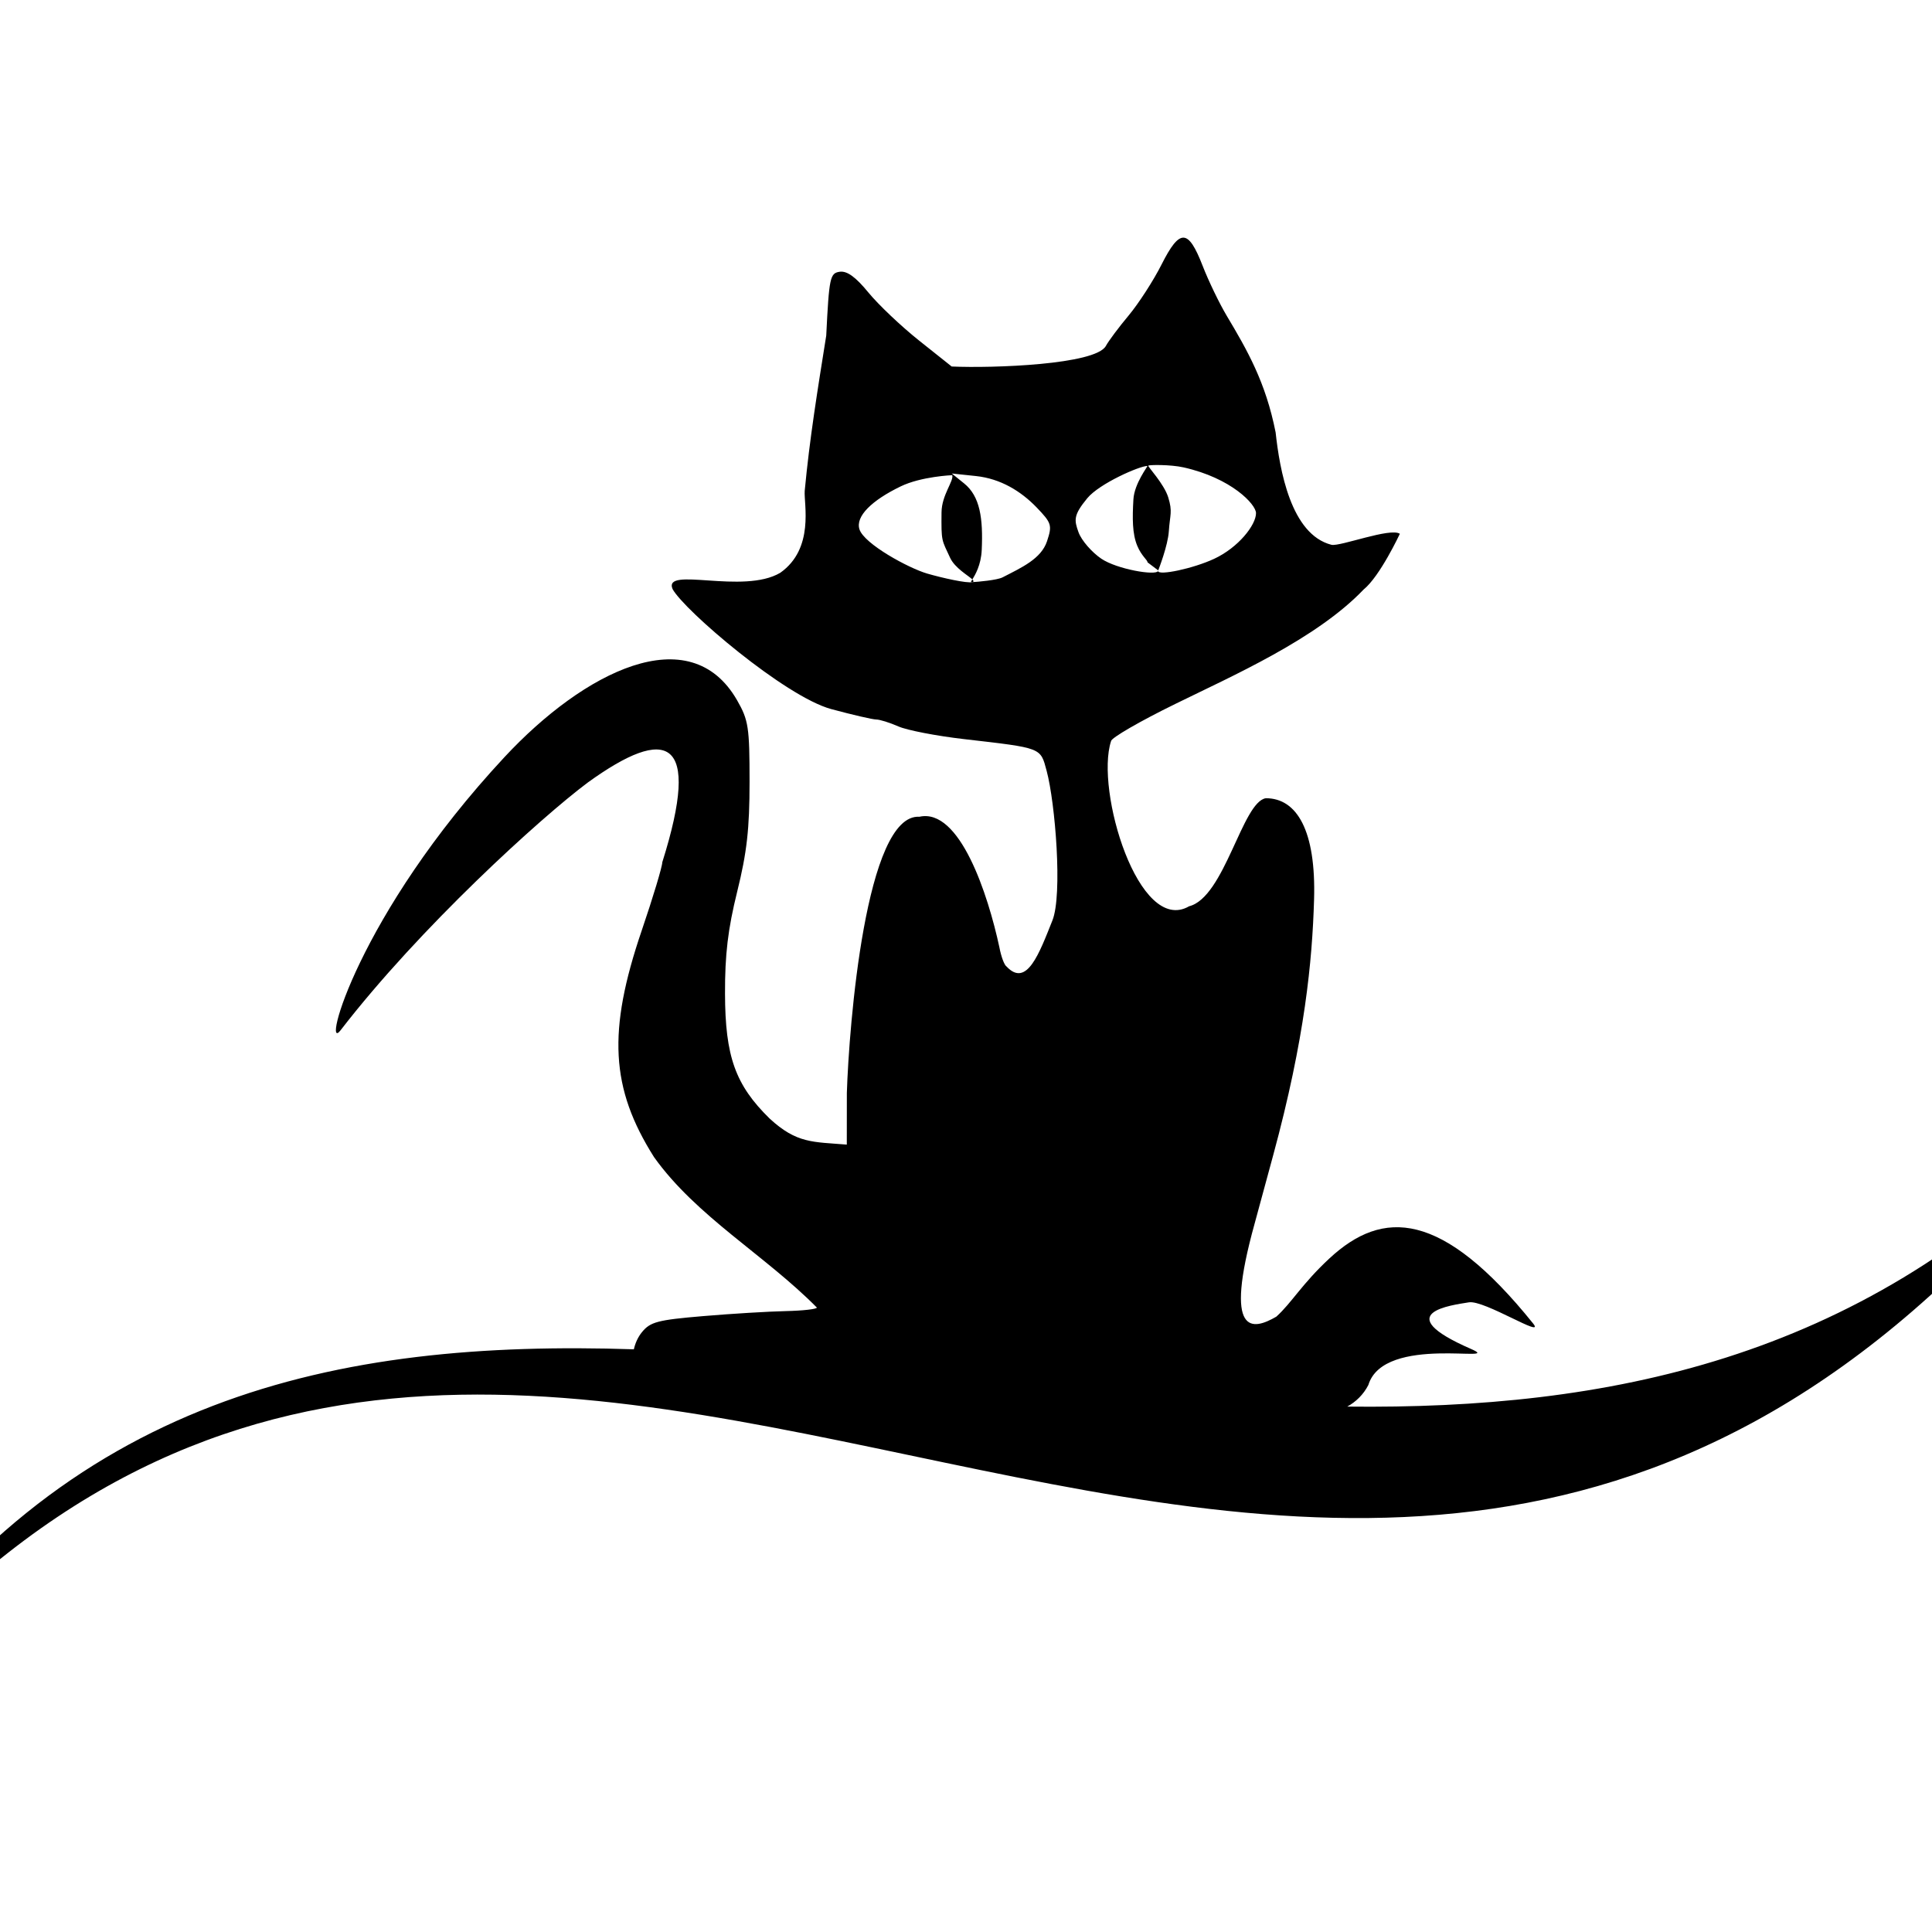<?xml version="1.0" encoding="utf-8"?>
<!-- Generator: Adobe Illustrator 25.4.1, SVG Export Plug-In . SVG Version: 6.00 Build 0)  -->
<svg version="1.1" xmlns="http://www.w3.org/2000/svg" xmlns:xlink="http://www.w3.org/1999/xlink" x="0px" y="0px"
	 viewBox="0 0 776.22 776.22" style="enable-background:new 0 0 776.22 776.22;" xml:space="preserve">
<style type="text/css">
	.st0{fill:#E96A35;}
	.st1{fill:#0E0701;}
	.st2{fill:#FFFCF9;}
	.st3{fill:#657E36;}
	.st4{fill:#809C3D;}
	.st5{fill:#F7981D;}
	.st6{fill:#FBB13B;}
	.st7{fill:#F37C2A;}
	.st8{fill:#FFEDA9;}
	.st9{fill:#F47F2A;}
	.st10{fill:#FFEFB5;}
	.st11{fill:#F48029;}
	.st12{fill:#020202;}
	.st13{fill:none;stroke:#000000;stroke-width:0;stroke-linecap:round;stroke-linejoin:round;}
	.st14{fill:#FFFFFF;}
	.st15{fill:#FFFFFE;}
	.st16{fill:#FF9E00;}
	.st17{fill:#FF6301;}
	.st18{fill:#FF7C00;}
	.st19{fill:#81AC01;}
	.st20{fill:none;}
	.st21{fill:#F68B28;}
	.st22{fill:#EF7F25;}
	.st23{fill:#E57123;}
	.st24{fill:#769343;}
	.st25{fill:#D8691E;}
	.st26{fill:#96A767;}
	.st27{fill:#A9B985;}
	.st28{fill:#452924;}
	.st29{fill:#462A24;}
	.st30{fill:#784421;}
	.st31{fill:#A05A2C;}
	.st32{fill:#FF6600;}
	.st33{fill:#D45500;}
	.st34{opacity:0.619;fill-opacity:0.581;enable-background:new    ;}
	.st35{fill:#FF7F00;}
	.st36{fill:#FC891E;}
	.st37{fill:url(#SVGID_1_);}
	.st38{fill:url(#SVGID_00000044176027330016419580000007614569200342090655_);}
	.st39{fill:url(#SVGID_00000048496073103825391100000011059357839448806275_);}
	.st40{fill:url(#SVGID_00000051348292148726841930000003463348783096054951_);}
	.st41{fill:url(#SVGID_00000164495537813687478460000002875575974909395874_);}
	.st42{fill:url(#SVGID_00000176017666553905739460000016015856807295179914_);}
	.st43{fill:url(#SVGID_00000117659226682987398580000000515244259592613011_);}
	.st44{fill:url(#SVGID_00000142891626770006452500000003330265285612637328_);}
	.st45{fill:url(#SVGID_00000039110393482330314730000008068851817006888608_);}
	.st46{fill:#007F00;}
	.st47{fill:#67C409;}
	.st48{fill:#E94E1B;}
	.st49{fill:#1D1D1B;}
	.st50{fill:#FFDD12;}
	.st51{fill:#B3B3B3;}
	.st52{fill:#CCCCCC;}
	.st53{fill:#E6E6E6;}
	.st54{fill:#999999;}
	.st55{fill:#4D4D4D;}
	.st56{fill:#333333;}
	.st57{fill:#D6D6D6;}
	.st58{fill:#808080;}
	.st59{fill:#666666;}
	.st60{fill:#0F102F;}
	.st61{fill:#C2BC5E;}
	.st62{fill:#FBF290;}
	.st63{fill:#043450;}
	.st64{fill:#6D6E70;}
	.st65{opacity:0.33;fill:#262261;}
	.st66{fill:#E6E7E8;}
	.st67{fill:#A6A8AB;}
	.st68{fill:#BBBDBF;}
	.st69{opacity:0.33;fill:#007373;}
	.st70{fill:#D0D2D3;}
	.st71{fill:#929497;}
	.st72{fill:#E4E4E5;}
	.st73{fill:#F1F1F2;}
	.st74{fill:url(#SVGID_00000143619265869422316530000005154240565086806944_);}
	.st75{fill:url(#SVGID_00000108290670787331337500000013278479415511484332_);}
	.st76{fill:url(#SVGID_00000145751645133129953200000016344834566635384499_);}
	.st77{fill:url(#SVGID_00000050633287090146786920000001153528311554719920_);}
	.st78{fill:url(#SVGID_00000021119249135175139560000010926001545712640131_);}
	.st79{fill:url(#SVGID_00000172436473506707414280000016260431510265550265_);}
	.st80{fill:url(#SVGID_00000053545524507291174580000007751383951774397342_);}
	.st81{fill:url(#SVGID_00000047018586848622456760000017178949703163224461_);}
	.st82{fill:url(#SVGID_00000012459374767354999380000004731289093249212084_);}
	.st83{fill:url(#SVGID_00000139274202861429138860000014227589608570149558_);}
	.st84{fill:url(#SVGID_00000007418622594376643780000012947871088331449737_);}
	.st85{fill:url(#SVGID_00000093881246347405567880000014226315998697086865_);}
	.st86{fill:url(#SVGID_00000096758988764709469060000006365402179370383778_);}
	.st87{fill:url(#SVGID_00000000938741211133772460000011576085056907870398_);}
	.st88{fill:#7C08A4;}
	.st89{fill:#A04CBC;}
	.st90{fill:#8418A8;}
	.st91{fill:url(#SVGID_00000100377057759278969660000016477879046722134685_);}
	.st92{fill:url(#SVGID_00000090294584451708754640000009379402490082882953_);}
	.st93{fill:url(#SVGID_00000082342781212213513200000014697659710409064365_);}
	.st94{fill:url(#SVGID_00000125570700193560270290000001775642348270421388_);}
	.st95{fill:#130206;}
	.st96{fill:#888888;}
	.st97{fill:url(#SVGID_00000107565379709270655690000009018900885868541836_);}
	.st98{fill:url(#SVGID_00000068667216768230880800000003475678790515910789_);}
	.st99{fill:url(#SVGID_00000183239026316903212890000016950468493976171917_);}
	.st100{fill:url(#SVGID_00000152230148077171187230000005591204538816164236_);}
	.st101{fill:url(#SVGID_00000011016743742906165110000009883440806633434806_);}
	.st102{fill:url(#SVGID_00000175303041282122913960000003183987245623969949_);}
	.st103{fill:url(#SVGID_00000008146887218593559510000001604669266828475557_);}
	.st104{fill:url(#SVGID_00000088832362535469410610000014075221303616873127_);}
	.st105{fill:url(#SVGID_00000021827997727833721180000009292001006594799277_);}
	.st106{fill:url(#SVGID_00000026154435340952345740000008009835872662191807_);}
	.st107{fill:#0E0E0E;}
	.st108{fill:#B1B1B0;}
	.st109{fill:#9C9B9B;}
	.st110{fill:#EA8D29;}
	.st111{fill:#E4DCA0;}
	.st112{fill:#026634;}
	.st113{fill:#108C4A;}
	.st114{fill:#088D39;}
	.st115{fill:#EC692A;}
	.st116{fill:#EA812C;}
	.st117{fill:#E9552D;}
	.st118{fill:#B2491D;}
	.st119{fill:#F08740;}
	.st120{fill:#E8662E;}
	.st121{fill:#E89C2D;}
	.st122{fill:#E85B0D;}
	.st123{fill:#EC6D31;}
	.st124{fill:#E54712;}
	.st125{fill:#F8F6DF;}
	.st126{fill:#F1EEBA;}
	.st127{fill:#916036;}
	.st128{fill:#C79B66;}
	.st129{fill:#D5AC80;}
	.st130{fill:#EC6A0D;}
	.st131{fill:#F7AA43;}
	.st132{fill:#837036;}
	.st133{fill:#BC9F22;}
	.st134{fill:#A78138;}
	.st135{fill:#E88E0B;}
	.st136{fill:#EF9F35;}
	.st137{fill:#CD5A16;}
	.st138{fill:#E47F0D;}
	.st139{fill:#068043;}
	.st140{fill:#F8B96B;}
	.st141{fill:#F29100;}
	.st142{fill:#18F30F;}
	.st143{fill:#F9F9F9;}
	.st144{fill:#1C1C1C;}
	.st145{opacity:0.8;fill:#6A5B56;enable-background:new    ;}
	.st146{opacity:0.43;fill:#361612;enable-background:new    ;}
	.st147{fill:#0D1404;}
	.st148{opacity:0.37;fill:#3C211E;enable-background:new    ;}
	.st149{opacity:0.83;fill:#382A21;enable-background:new    ;}
	.st150{opacity:0.84;fill:#5D2219;enable-background:new    ;}
	.st151{opacity:0.71;fill:#5D0902;enable-background:new    ;}
	.st152{fill:#291204;}
	.st153{opacity:0.66;fill:#380C04;enable-background:new    ;}
	.st154{fill:#331304;}
	.st155{opacity:0.84;fill:#590D02;enable-background:new    ;}
	.st156{opacity:0.47;fill:#180602;enable-background:new    ;}
	.st157{opacity:0.08;fill:#0F0100;enable-background:new    ;}
	.st158{fill:#0A0603;}
	.st159{opacity:0.44;fill:#270702;enable-background:new    ;}
	.st160{fill:#321205;}
	.st161{fill:#371403;}
	.st162{fill:#311304;}
	.st163{opacity:0.49;fill:#180602;enable-background:new    ;}
	.st164{fill:none;stroke:#0A0603;stroke-width:0;stroke-linecap:round;stroke-linejoin:round;}
	
		.st165{opacity:0.49;fill:none;stroke:#180602;stroke-width:0;stroke-linecap:round;stroke-linejoin:round;enable-background:new    ;}
	.st166{fill:#281305;}
	.st167{fill:#060602;}
	.st168{fill:#1C0701;}
	.st169{fill:#090403;}
	.st170{fill:#0B0401;}
	.st171{fill:#120803;}
	.st172{fill:#201204;}
	.st173{fill:#F9C50F;}
	.st174{fill:#FEE038;}
	.st175{fill:#F6C20C;}
	.st176{fill:#FEEB3D;}
	.st177{fill:#FDEE3A;}
	.st178{fill:#FEF448;}
	.st179{fill:#391504;}
	.st180{opacity:0.67;fill:#795F11;enable-background:new    ;}
	.st181{fill:#FCBD06;}
	.st182{fill:#FDCA07;}
	.st183{fill:#FDCA06;}
	.st184{fill:#D7A56A;}
	.st185{fill:#0A0302;}
	.st186{fill:#390800;}
	.st187{fill:#1B1504;}
	.st188{opacity:0.47;fill:#1E0702;enable-background:new    ;}
	.st189{fill:#E5BB75;}
	.st190{fill:#440E0C;}
	.st191{fill:#651B10;}
	.st192{fill:#430C09;}
	.st193{fill:#030102;}
	.st194{fill:#2A1404;}
	.st195{fill:#54100D;}
	.st196{fill:#66240D;}
	.st197{fill:#FDBB07;}
	.st198{opacity:0.85;fill:#78650D;enable-background:new    ;}
	.st199{fill:#54200C;}
	.st200{fill:#070803;}
	.st201{opacity:0.8;fill:#2D2005;enable-background:new    ;}
	.st202{fill:none;stroke:#070803;stroke-width:0;stroke-linecap:round;stroke-linejoin:round;}
	
		.st203{opacity:0.8;fill:none;stroke:#2D2005;stroke-width:0;stroke-linecap:round;stroke-linejoin:round;enable-background:new    ;}
	.st204{fill:#FDB807;}
	.st205{fill:#0A0502;}
	.st206{fill:#F98C08;}
	.st207{fill:#FCAB08;}
	.st208{fill:#F17F09;}
	.st209{opacity:0.12;fill:#0C0300;enable-background:new    ;}
	.st210{fill:#EB7F09;}
	.st211{fill:#1D0A03;}
	.st212{opacity:0.51;fill:#150402;enable-background:new    ;}
	
		.st213{opacity:0.51;fill:none;stroke:#150402;stroke-width:0;stroke-linecap:round;stroke-linejoin:round;enable-background:new    ;}
	.st214{opacity:0.45;fill:#170402;enable-background:new    ;}
	.st215{opacity:0.55;fill:#150503;enable-background:new    ;}
	
		.st216{opacity:0.55;fill:none;stroke:#150503;stroke-width:0;stroke-linecap:round;stroke-linejoin:round;enable-background:new    ;}
	.st217{opacity:0.47;fill:#160402;enable-background:new    ;}
	
		.st218{opacity:0.47;fill:none;stroke:#160402;stroke-width:0;stroke-linecap:round;stroke-linejoin:round;enable-background:new    ;}
	.st219{fill:#060603;}
	.st220{fill:#130903;}
	.st221{fill:#130504;}
	.st222{opacity:0.49;fill:#150302;enable-background:new    ;}
	.st223{opacity:0.44;fill:#170402;enable-background:new    ;}
	.st224{opacity:0.44;fill:#180503;enable-background:new    ;}
	.st225{opacity:0.5;fill:#150402;enable-background:new    ;}
	.st226{fill:#060803;}
	.st227{opacity:0.45;fill:#160402;enable-background:new    ;}
	.st228{opacity:0.44;fill:#1A0503;enable-background:new    ;}
	.st229{fill:#030200;}
	.st230{fill:#160903;}
	.st231{fill:#584121;}
	.st232{fill:#453D20;}
	.st233{fill:#DF7F28;}
	.st234{fill:#B55F25;}
	.st235{fill:#544020;}
	.st236{fill:#0F0503;}
	.st237{fill:#FB7202;}
	.st238{opacity:0.18;fill:#170402;enable-background:new    ;}
	.st239{fill:#453F22;}
	.st240{fill:#E58D27;}
	.st241{fill:#FB7203;}
	.st242{fill:#CC732B;}
	.st243{fill:#FDE212;}
	.st244{fill:#F96703;}
	.st245{fill:#C7772A;}
	.st246{fill:#BC6A29;}
	.st247{fill:#D67C26;}
	.st248{fill:#FC5503;}
	.st249{fill:#FD5603;}
	.st250{fill:#A75E29;}
	.st251{fill:#FC6303;}
	.st252{fill:#B4722A;}
	.st253{fill:#FDE014;}
	.st254{fill:#FB7A02;}
	.st255{fill:#FD3F02;}
	.st256{fill:#FED811;}
	.st257{fill:#9A6A29;}
	.st258{fill:#614121;}
	.st259{fill:#FD6604;}
	.st260{fill:#FD4202;}
	.st261{fill:#BA5C24;}
	.st262{fill:#FCD813;}
	.st263{fill:#FDD011;}
	.st264{fill:#FDAE0D;}
	.st265{fill:#E4861D;}
	.st266{fill:#FEB42E;}
	.st267{fill:#FB1B03;}
	.st268{fill:#FC7002;}
	.st269{fill:#C10903;}
	.st270{fill:#AB1709;}
	.st271{fill:#A30903;}
	.st272{fill:#FECA10;}
	.st273{fill:#FC2F04;}
	.st274{fill:#FB1304;}
	.st275{fill:#FB2B03;}
	.st276{fill:#9C0600;}
	.st277{fill:#C87929;}
	.st278{fill:#620503;}
	.st279{fill:#FC1503;}
	.st280{fill:#FD7103;}
	.st281{fill:#4D0F0D;}
	.st282{fill:#B77629;}
	.st283{fill:#F97715;}
	.st284{fill:#820302;}
	.st285{fill:#FE8E07;}
	.st286{fill:#A27128;}
	.st287{fill:#FC5803;}
	.st288{fill:#120703;}
	.st289{fill:#FC5E05;}
	.st290{fill:#866C27;}
	.st291{fill:#FDFA0A;}
	.st292{fill:#CA7D28;}
	.st293{fill:#A10605;}
	.st294{fill:#FEFA0A;}
	.st295{fill:#606827;}
	.st296{fill:#480603;}
	.st297{fill:#FDBB0E;}
	.st298{fill:#630201;}
	.st299{fill:#FEBC0E;}
	.st300{fill:#400504;}
	.st301{fill:#2C6225;}
	.st302{fill:#840605;}
	.st303{fill:#FB7A06;}
	.st304{fill:#BD2006;}
	.st305{fill:#F5C874;}
	.st306{fill:#F0C977;}
	.st307{fill:#FEB60F;}
	.st308{fill:#FFB61E;}
	.st309{fill:#E2B46C;}
	.st310{fill:#EBBD6F;}
	.st311{fill:#FEAE0E;}
	.st312{fill:#FEAF0E;}
	.st313{fill:#FB1E04;}
	.st314{fill:#6B0506;}
	.st315{fill:#FE9D0C;}
	.st316{fill:#FEA90D;}
	.st317{fill:#FA2F03;}
	.st318{fill:#EEBE6A;}
	.st319{fill:#FC4D03;}
	.st320{fill:#FEA30D;}
	.st321{fill:#F5613C;}
	.st322{fill:#FE9B0B;}
	.st323{fill:#FE9E0C;}
	.st324{fill:#D20A08;}
	.st325{fill:#FB2C03;}
	.st326{fill:#760607;}
	.st327{fill:#FA3903;}
	.st328{fill:#B70A03;}
	.st329{opacity:0.55;fill:#411002;enable-background:new    ;}
	.st330{fill:#F83E05;}
	.st331{fill:#FD782D;}
	.st332{fill:#FA3803;}
	.st333{fill:#FC3A05;}
	.st334{fill:#B50805;}
	.st335{fill:#FAD025;}
	.st336{fill:#FD7D2C;}
	.st337{fill:#FC4F05;}
	.st338{fill:#FA4303;}
	.st339{fill:#FB3804;}
	.st340{fill:#FA1504;}
	.st341{fill:#FC6405;}
	.st342{fill:#F57F4C;}
	.st343{fill:#570503;}
	.st344{fill:#960504;}
	.st345{opacity:0.91;fill:#C46009;enable-background:new    ;}
	.st346{fill:#6A0507;}
	.st347{opacity:0.47;fill:#180603;enable-background:new    ;}
	.st348{fill:#FC3603;}
	.st349{fill:#FC8245;}
	.st350{fill:#FC5504;}
	.st351{fill:#71240E;}
	.st352{fill:#640406;}
	.st353{fill:#FA3003;}
	.st354{fill:#FE940D;}
	.st355{fill:#FB1A04;}
	.st356{fill:#FC4805;}
	.st357{fill:#480504;}
	.st358{fill:#FB1605;}
	.st359{opacity:0.48;fill:#180603;enable-background:new    ;}
	.st360{fill:#5B0507;}
	.st361{fill:#FA2304;}
	.st362{fill:#FB5104;}
	.st363{fill:#470403;}
	.st364{fill:#E9774C;}
	.st365{fill:#F41B05;}
	.st366{fill:#F9E338;}
	.st367{fill:#EB8762;}
	.st368{fill:#F5C773;}
	.st369{fill:#3B0503;}
	.st370{fill:#F62C06;}
	.st371{fill:#F8D56B;}
	.st372{fill:#E73B07;}
	.st373{fill:#5C0203;}
	.st374{fill:#F16339;}
	.st375{fill:#F7812D;}
	.st376{fill:#FC2506;}
	.st377{opacity:0.62;fill:#934807;enable-background:new    ;}
	.st378{fill:#BA4800;}
	.st379{fill:#7B0301;}
	.st380{fill:#550502;}
	.st381{fill:#F0300B;}
	.st382{fill:#FB1504;}
	.st383{fill:#E6AA64;}
	.st384{fill:#E7614B;}
	.st385{fill:#5D0506;}
	.st386{fill:#FECF51;}
	.st387{fill:#6C0405;}
	.st388{fill:#C95701;}
	.st389{fill:#E15749;}
	.st390{fill:#DE4325;}
	.st391{fill:#FA4C09;}
	.st392{fill:#FB3305;}
	.st393{fill:#FC3F05;}
	.st394{fill:#820201;}
	.st395{fill:#550405;}
	.st396{fill:#FEA70D;}
	.st397{fill:#875D1E;}
	.st398{fill:#F56B4D;}
	.st399{fill:#FB4A03;}
	.st400{fill:none;stroke:#FB4A03;stroke-width:0;stroke-linecap:round;stroke-linejoin:round;}
	.st401{fill:#E75113;}
	.st402{fill:#F74907;}
	.st403{fill:#B67E21;}
	.st404{fill:#FA3306;}
	.st405{opacity:0.73;fill:#4E220C;enable-background:new    ;}
	.st406{fill:#FC6A07;}
	.st407{fill:#FC3705;}
	.st408{fill:#FB6C3C;}
	.st409{opacity:0.32;fill:#441D02;enable-background:new    ;}
	.st410{fill:#DF5C44;}
	.st411{fill:#FB6405;}
	.st412{fill:#EFB967;}
	.st413{fill:#C63B00;}
	.st414{fill:#596719;}
	.st415{fill:#A37E1E;}
	.st416{fill:#FB2A06;}
	.st417{fill:#AF4900;}
	.st418{fill:#FB6A3E;}
	.st419{fill:#C03E00;}
	.st420{fill:#FC5D05;}
	.st421{opacity:0.67;fill:#FB7A06;enable-background:new    ;}
	.st422{fill:#200607;}
	.st423{opacity:0.48;fill:#FB7A06;enable-background:new    ;}
	.st424{fill:#4D0B07;}
	.st425{opacity:0.9;fill:#B15007;enable-background:new    ;}
	.st426{opacity:0.73;fill:#82490A;enable-background:new    ;}
	.st427{fill:#E85909;}
	.st428{fill:#F36109;}
	.st429{fill:#FB5A05;}
	.st430{fill:#6E711C;}
	.st431{fill:#860D07;}
	.st432{fill:#6E0C07;}
	.st433{fill:#FD7508;}
	.st434{fill:#9B0E07;}
	.st435{fill:#AC1107;}
	.st436{fill:#5B7020;}
	.st437{fill:#BD1B07;}
	.st438{fill:#C11305;}
	.st439{fill:#CA2307;}
	.st440{fill:#F96A07;}
	.st441{fill:#FD7107;}
	.st442{fill:#BB1306;}
	.st443{fill:#D62305;}
	.st444{fill:#D82E06;}
	.st445{fill:#D22506;}
	.st446{fill:#DE3307;}
	.st447{fill:#FA6107;}
	.st448{fill:#5F680F;}
	.st449{fill:#E43907;}
	.st450{fill:#F34F07;}
	.st451{fill:#FA6307;}
	.st452{opacity:0.15;fill:#1B0601;enable-background:new    ;}
	.st453{fill:#201E1E;}
	.st454{fill:#EEEEEE;}
	.st455{fill:#ECECEC;}
	.st456{fill:#F2F2F2;}
	.st457{fill:#CB0423;}
	.st458{fill:#A50917;}
	.st459{fill:#860F13;}
	.st460{fill:#AF0F13;}
	.st461{fill:#520F13;}
	.st462{fill:#EE355E;}
	.st463{fill:#D40000;}
	.st464{fill:url(#SVGID_00000120517909576409151980000013319700320710864818_);}
	.st465{fill:url(#SVGID_00000021099233670738389240000009997760618963080614_);}
	.st466{fill:url(#SVGID_00000163043753809475665390000015361631264437507499_);}
	.st467{fill:url(#SVGID_00000060730003500097622710000001809747119702438332_);}
	.st468{fill:#7F0000;}
	.st469{fill:#B6B5C5;}
	.st470{fill:none;stroke:#B6B5C5;stroke-width:0;stroke-linecap:round;stroke-linejoin:round;}
	.st471{fill:#DD9BAA;}
	.st472{fill:none;stroke:#DD9BAA;stroke-width:0;stroke-linecap:round;stroke-linejoin:round;}
	.st473{fill:#9D99A7;}
	.st474{fill:none;stroke:#9D99A7;stroke-width:0;stroke-linecap:round;stroke-linejoin:round;}
	.st475{fill:#AE7293;}
	.st476{fill:#706E8B;}
	.st477{fill:#AF505B;}
	.st478{fill:#585567;}
	.st479{fill:none;stroke:#585567;stroke-width:0;stroke-linecap:round;stroke-linejoin:round;}
	.st480{fill:#363748;}
	.st481{fill:none;stroke:#363748;stroke-width:0;stroke-linecap:round;stroke-linejoin:round;}
	.st482{fill:#2A2A32;}
	.st483{fill:#0B0B0E;}
	.st484{fill:#89A02C;}
	.st485{fill:#677821;}
	.st486{fill:#DDE9AF;}
	.st487{fill:#5F8DD3;}
	.st488{fill:#2C5AA0;}
	.st489{fill:#3E4837;}
	.st490{fill:#22280B;}
	.st491{fill:#782121;}
	.st492{fill:#E9AFC6;}
	.st493{fill:#A02C2C;}
	.st494{fill:url(#SVGID_00000029738307966060489330000011129342849920770460_);}
	.st495{fill:url(#SVGID_00000137113392877333624790000008135814186448008869_);}
	.st496{fill:url(#SVGID_00000016755719708108127870000015502776369459626898_);}
	.st497{fill:url(#SVGID_00000005969265593599790180000003412690289375250069_);}
	.st498{fill:#F5FFB4;}
	.st499{fill:#FBFFE4;}
	.st500{fill:#758826;}
	.st501{fill:#9E9DA3;}
	.st502{fill:#EEB323;}
	.st503{fill:#9266A8;}
	.st504{fill:#4C59A0;}
	.st505{fill:#BF5032;}
	.st506{fill:none;stroke:#BF5032;stroke-width:0;stroke-linecap:round;stroke-linejoin:round;}
	.st507{fill:#5C5D60;}
	.st508{fill:none;stroke:#5C5D60;stroke-width:0;stroke-linecap:round;stroke-linejoin:round;}
	.st509{fill:#0D0D0D;}
	.st510{fill:#C18155;}
	.st511{fill:#BE836E;}
	.st512{fill:#E7B6A7;}
	.st513{fill:url(#SVGID_00000033367949176494964910000003818971436644809352_);}
	.st514{fill:url(#SVGID_00000174595457142196676250000014848215911147609766_);}
	.st515{fill:url(#SVGID_00000049195217421328218400000006523580598678371773_);}
	.st516{fill:url(#SVGID_00000034809755997910893340000006475734770434179502_);}
	.st517{fill:url(#SVGID_00000016760390762896057790000010079617615250075063_);}
	.st518{fill:url(#SVGID_00000055704087822258293010000007424577360894248598_);}
	.st519{fill:#C8B996;}
	.st520{fill:#D7C8A5;}
	.st521{fill:#E6D7B4;}
	.st522{fill:#F5F5E1;}
	.st523{fill:#827357;}
	.st524{fill:#746A57;}
	.st525{fill:#B4A278;}
	.st526{fill:#A99A7B;}
	.st527{fill:#87754B;}
	.st528{fill:#5D5446;}
	.st529{fill:#B29D7E;}
	.st530{fill:#9F8E6A;}
	.st531{fill:#4A4035;}
	.st532{fill:#796F59;}
	.st533{fill:#988C6E;}
	.st534{fill:#1A1A1A;}
	.st535{fill:#040507;}
	.st536{fill:#424242;}
	.st537{fill:#918877;}
	.st538{fill:#9E9068;}
	.st539{fill:#4E422A;}
	.st540{fill:#37322B;}
	.st541{fill:#9B9B00;}
	.st542{fill:#A99565;}
	.st543{fill:#DDDC0F;}
	.st544{fill:#9E9381;}
	.st545{fill:#B7AC94;}
	.st546{fill:#908979;}
	.st547{fill:#9A8656;}
	.st548{fill:#0A0A01;}
	.st549{fill:#030300;}
	.st550{fill:#EDE6CB;}
	.st551{fill:#746440;}
	.st552{fill:#615335;}
	.st553{fill:#6C5B47;}
	.st554{fill:url(#SVGID_00000078751329260188778240000006663905536647957892_);}
	.st555{fill:url(#SVGID_00000095310192922230343230000009717202988368251285_);}
	.st556{fill:#B13102;}
	.st557{fill:#552200;}
	.st558{fill:#AA4400;}
	.st559{fill:url(#SVGID_00000015347377406327897970000008822207959129587849_);}
	.st560{fill:url(#SVGID_00000118374022510563367460000000700918307035635331_);}
	.st561{fill:url(#SVGID_00000147212330402477743960000001761054837709300644_);}
	.st562{fill:url(#SVGID_00000067218782742852610660000015740973144750315929_);}
	.st563{fill:url(#SVGID_00000102528693932742392610000014417134061606817416_);}
	.st564{fill:url(#SVGID_00000085237419821844560520000011873545436329416112_);}
	.st565{fill:url(#SVGID_00000175293499920905763210000018117662546682179968_);}
	.st566{fill:url(#SVGID_00000085235415582092241700000016131994384952873111_);}
	.st567{fill:url(#SVGID_00000078035662073140708130000005801845170440859056_);}
	.st568{fill:url(#SVGID_00000142889492343432656470000016814358088889195703_);}
	.st569{fill:url(#SVGID_00000163783719454579159650000016880227384766581902_);}
	.st570{fill:url(#SVGID_00000158751444012607342460000005185188346956328895_);}
	.st571{fill:url(#SVGID_00000074412190022309006900000015688831848264817599_);}
	.st572{fill:url(#SVGID_00000028326167624664540790000001876313615544837515_);}
	.st573{fill:url(#SVGID_00000125560489676531724140000010668576990571732639_);}
	.st574{fill:url(#SVGID_00000176005791468101642430000000735358471748048262_);}
	.st575{fill:url(#SVGID_00000008138864500417669780000007309596623351307430_);}
	.st576{fill:url(#SVGID_00000027582874993605755340000014547073847268034956_);}
	.st577{fill:url(#SVGID_00000037677247243503820280000009549746565871813820_);}
	.st578{fill:url(#SVGID_00000172409948941286226650000008334716387565834941_);}
	.st579{fill:url(#SVGID_00000147910201104784794640000015289373748319693980_);}
	.st580{fill:url(#SVGID_00000075142998859677290160000005487662586037641865_);}
	.st581{fill:#FFA11C;}
	.st582{fill:url(#SVGID_00000096021662068918400820000017405799966332699275_);}
	.st583{fill:#FFFF00;}
	.st584{fill:url(#SVGID_00000096763732444704001150000004610611958822137252_);}
	.st585{fill:url(#SVGID_00000035510315637971662970000015325768798982199981_);}
	.st586{fill:url(#SVGID_00000065048574581064546720000016266549031302163129_);}
	.st587{fill:url(#SVGID_00000092438962784462400690000010091641392928342963_);}
	.st588{fill:url(#SVGID_00000154393074263262674510000013000858096021373882_);}
	.st589{fill:url(#SVGID_00000100361655125172558010000013817178920767933614_);}
	.st590{fill:url(#SVGID_00000044155986941324286530000012095760498059300251_);}
	.st591{fill:url(#SVGID_00000075165015385605232690000014495322197070725508_);}
	.st592{opacity:0.4;fill:url(#SVGID_00000008130401303210085560000015687687973394934687_);enable-background:new    ;}
	.st593{fill:url(#SVGID_00000173852580863024075920000009320394310708590996_);}
	.st594{fill:url(#SVGID_00000076581467132087388820000005991228387183771024_);}
	.st595{opacity:0.122;fill:#FF6600;enable-background:new    ;}
	.st596{fill:url(#SVGID_00000133521224669286665370000016773967014224586376_);}
	.st597{fill:url(#SVGID_00000064334054897709575020000002499792752236320434_);}
	.st598{fill:url(#SVGID_00000109011699468850807670000005561369118316342186_);}
	.st599{fill:url(#SVGID_00000049205743122545403030000000599151866416516028_);}
	.st600{fill:url(#SVGID_00000074422853023275312390000015171388057563950505_);}
	.st601{fill:url(#SVGID_00000140699184803420667440000015350711467164397492_);}
	.st602{fill:url(#SVGID_00000116939636255921148120000013295375007108646308_);}
	.st603{fill:url(#SVGID_00000128460658912472112290000007469420332071870364_);}
	.st604{fill:url(#SVGID_00000066488261385619966160000010866125673586182308_);}
	.st605{fill:url(#SVGID_00000099626899879732785630000010163433927740531850_);}
	.st606{fill:url(#SVGID_00000110470526878945084380000000068342169576890286_);}
	.st607{fill:url(#SVGID_00000061469595120062532480000016492463000181566631_);}
	.st608{fill:#D8D8D8;}
	.st609{fill:url(#SVGID_00000076561237350403249320000006509349920254631843_);}
	.st610{fill:url(#SVGID_00000061467853768078651220000007754991500623324063_);}
	.st611{fill:url(#SVGID_00000058586124685221111670000009323871002175177611_);}
	.st612{fill:url(#SVGID_00000061436871204254277900000007571506108493362576_);}
	.st613{fill:url(#SVGID_00000051362124775535024040000006560088824561047712_);}
	.st614{fill:url(#SVGID_00000135661863091622986210000006371775868078901155_);}
	.st615{fill:url(#SVGID_00000141445578562711338910000014127347896900183976_);}
	.st616{fill:url(#SVGID_00000129899380988351792200000015375283093798517924_);}
	.st617{fill:url(#SVGID_00000105403326743496631730000015272131516962714559_);}
	.st618{fill:url(#SVGID_00000170966491801021008610000014798006757670986130_);}
	.st619{fill:url(#SVGID_00000066516469823773523240000010632337712951344318_);}
	.st620{fill:url(#SVGID_00000058554491627786926880000010901445033120350105_);}
	.st621{fill:url(#SVGID_00000167361153380754186780000005829008774585639579_);}
	.st622{opacity:0.5;fill:#020202;enable-background:new    ;}
	.st623{fill:url(#SVGID_00000119822064473397203680000012964038265890724272_);}
	.st624{fill:url(#SVGID_00000105409238632672993990000009599796734028027576_);}
	.st625{fill:url(#SVGID_00000139993356757464289140000004225481645756807608_);}
	.st626{fill:url(#SVGID_00000057112857695633645310000001741385851520009404_);}
	.st627{fill:url(#SVGID_00000052090403650565571810000008865425402074355087_);}
	.st628{fill:url(#SVGID_00000163071619012036916570000008740883279710122428_);}
	.st629{fill:url(#SVGID_00000043432778086946348340000004937112433987499399_);}
	.st630{opacity:0.5;fill:#FFFFFF;enable-background:new    ;}
	.st631{fill:url(#SVGID_00000181070804311751079500000012646526993369418633_);}
	.st632{fill:url(#SVGID_00000015352031405673746890000014881476370741423259_);}
	.st633{fill:url(#SVGID_00000106128173540490158630000008300458983767458482_);}
	.st634{fill:url(#SVGID_00000051366180058464075800000010063971788088450446_);}
	.st635{fill:url(#SVGID_00000116934439794824377210000001235110508110694018_);}
	.st636{fill:url(#SVGID_00000060746688637462878390000015843979669827308461_);}
	.st637{fill:url(#SVGID_00000073723786683915478620000015108827518492575925_);}
	.st638{fill:url(#SVGID_00000127766358952331746130000010207823921835550094_);}
	.st639{fill:url(#SVGID_00000035515910390187339030000012474188077385412516_);}
	.st640{fill:url(#SVGID_00000032623780203558033070000005281506892472187269_);}
	.st641{fill:url(#SVGID_00000010299694341853280050000005136675566901544858_);}
	.st642{fill:url(#SVGID_00000124131924173379144520000008429332485024814008_);}
	.st643{fill:url(#SVGID_00000163036489205700361850000012422936629190854807_);}
	.st644{fill:url(#SVGID_00000003105023807804926870000013479489216581258929_);}
	.st645{fill:url(#SVGID_00000064323442504968450110000002099155884073936043_);}
	.st646{fill:url(#SVGID_00000029750741450794416580000013239685398466744231_);}
	.st647{fill:url(#SVGID_00000128445097891402773680000006311434798743664035_);}
	.st648{fill:url(#SVGID_00000103235896034387880140000002171201429443995813_);}
	.st649{fill:url(#SVGID_00000125563382542124043550000015888471088384465313_);}
	.st650{fill:url(#SVGID_00000096757725673183822940000006762207265568784805_);}
	.st651{fill:url(#SVGID_00000036244446185617528330000015182660821099781538_);}
	.st652{fill:url(#SVGID_00000137823906203998700600000018190100739203894919_);}
	.st653{fill:url(#SVGID_00000124873112555555552960000008419149698386569141_);}
	.st654{fill:url(#SVGID_00000010270947520779964520000002485591711520812935_);}
	.st655{fill:url(#SVGID_00000161609999864979874430000015016110474792606898_);}
	.st656{fill:url(#SVGID_00000092418988114745140380000004870132374416717740_);}
	.st657{fill:url(#SVGID_00000157995951056467405350000013239908122578352063_);}
	.st658{fill:url(#SVGID_00000021105810631035797050000004647442041093136286_);}
	.st659{fill:url(#SVGID_00000175285343155765430920000007825685708594816146_);}
	.st660{opacity:0.5;fill:#1E1E1E;enable-background:new    ;}
	.st661{fill:url(#SVGID_00000162324246214220257700000017456245595979595453_);}
	.st662{fill:url(#SVGID_00000158023567613051016880000005073237721302164145_);}
	.st663{fill:url(#SVGID_00000137119997508905895180000014352680005963970463_);}
	.st664{fill:url(#SVGID_00000089533447862965688510000014491779173576715911_);}
	.st665{fill:url(#SVGID_00000062902882887018111880000014425398034733753508_);}
	.st666{fill:url(#SVGID_00000070796776452569262830000013332711455797156268_);}
	.st667{fill:url(#SVGID_00000160877173960444744730000002449965338925629861_);}
	.st668{fill:url(#SVGID_00000061465412101164192950000016562321231717721272_);}
	.st669{fill:url(#SVGID_00000049202869273523613180000004132316797432522687_);}
	.st670{fill:url(#SVGID_00000183953023904607571880000001127592662317045382_);}
	.st671{fill:url(#SVGID_00000004518002862688649850000017669475685419729571_);}
	.st672{fill:url(#SVGID_00000145745955609777529710000002598699301831110794_);}
	.st673{fill:url(#SVGID_00000166654127618954329890000005351234030883639937_);}
	.st674{fill:url(#SVGID_00000141414064793670447740000010602038769644493228_);}
	.st675{fill:url(#SVGID_00000003784160702051803940000000852482846926154423_);}
	.st676{fill:url(#SVGID_00000163050114599185127960000007235198579815775148_);}
	.st677{fill:url(#SVGID_00000034792234831467192020000008569643861285959320_);}
	.st678{fill:url(#SVGID_00000015327778855360943750000010498004792659277716_);}
	.st679{fill:url(#SVGID_00000041273018354652991340000002349516043674794887_);}
	.st680{fill:url(#SVGID_00000062907792183589667390000007399713362829179835_);}
	.st681{fill:url(#SVGID_00000024723106650964734850000013834133172249212064_);}
	.st682{fill:url(#SVGID_00000160895446495473128320000003502941649988696243_);}
	.st683{fill:url(#SVGID_00000114794267762908005290000001310875855714325123_);}
	.st684{fill:url(#SVGID_00000057843471250692196650000011395275761938960042_);}
	.st685{fill:url(#SVGID_00000008842781162977286360000013448778039293399684_);}
	.st686{fill:url(#SVGID_00000127726949561481534610000008555070418718401205_);}
	.st687{fill:url(#SVGID_00000149354712251595251150000006563476230527092405_);}
	.st688{fill:url(#SVGID_00000020385976149364416750000010616035306077874071_);}
	.st689{fill:url(#SVGID_00000145029700592398920820000005210140830939953833_);}
	.st690{fill:url(#SVGID_00000091004566801630999220000012723390968662429569_);}
	.st691{fill:url(#SVGID_00000039822638398373697930000013548666243932364733_);}
	.st692{fill:url(#SVGID_00000075120417853180520920000015305098112142791045_);}
	.st693{fill:url(#SVGID_00000145764752824897318310000001057995962053184182_);}
	.st694{fill:url(#SVGID_00000065064663985022267090000006665279863960074116_);}
	.st695{fill:url(#SVGID_00000039829609704638377470000014240058956699075724_);}
	.st696{fill:url(#SVGID_00000106131192222177791130000004153257546691851429_);}
	.st697{fill:url(#SVGID_00000030444478687539003950000000522589106248537001_);}
	.st698{fill:url(#SVGID_00000002361697242499155710000007443516072715970489_);}
	.st699{fill:url(#SVGID_00000114037421992031626400000013292162214117978284_);}
	.st700{fill:url(#SVGID_00000181079596859900756910000017822777255069277631_);}
	.st701{fill:url(#SVGID_00000163772003939835161950000017477139006438707888_);}
	.st702{fill:url(#SVGID_00000146471411889221102920000003100737284902371991_);}
	.st703{fill:url(#SVGID_00000132057094183576264900000017804717561628956800_);}
	.st704{fill:url(#SVGID_00000085238096401918640080000003202663528388689285_);}
	.st705{fill:url(#SVGID_00000110429016131354225130000012107920961653971640_);}
	.st706{fill:url(#SVGID_00000116931704474203620180000013934088494114507907_);}
	.st707{fill:url(#SVGID_00000057837407019825835790000016313351604915207065_);}
	.st708{fill:#5F6F1E;}
	.st709{fill:#5D6C1E;}
	.st710{fill:url(#SVGID_00000170238898518303143770000008867202239118122125_);}
	.st711{fill:url(#SVGID_00000055698157955280784500000004420204055115835526_);}
	.st712{fill:url(#SVGID_00000029028599308597717740000015943026481562053512_);}
	.st713{fill:url(#SVGID_00000125562287675082042660000015570832450091357319_);}
	.st714{fill:url(#SVGID_00000078755533580350186450000008440100427298417293_);}
	.st715{fill:url(#SVGID_00000078015805096923443340000015608477917905392002_);}
	.st716{fill:url(#SVGID_00000163760680531282651560000008728086423363484821_);}
	.st717{fill:url(#SVGID_00000112619351364963392830000010579302018467001247_);}
	.st718{fill:url(#SVGID_00000073695449378146237650000017374716571615318403_);}
	.st719{fill:url(#SVGID_00000011741929111324514060000009685740844871106477_);}
	.st720{fill:url(#SVGID_00000087382304920540562550000001488740779379342748_);}
	.st721{fill:url(#SVGID_00000144306990205862984230000011720027365742459320_);}
	.st722{fill:url(#SVGID_00000063621675179990295620000001564951626089806011_);}
	.st723{fill:url(#SVGID_00000107579792369079450010000006609150441771103374_);}
	.st724{fill:url(#SVGID_00000022544555694906222240000002318877449735391629_);}
	.st725{fill:url(#SVGID_00000169532798073145129530000011092533953154874754_);}
	.st726{fill:url(#SVGID_00000039108185079697945550000003887142116414318740_);}
	.st727{fill:url(#SVGID_00000114062440495437237070000010386717531779881901_);}
	.st728{fill:url(#SVGID_00000089558562679649693960000013721671990578167715_);}
	.st729{fill:url(#SVGID_00000031898739561064421280000000926678030555016383_);}
	.st730{fill:url(#SVGID_00000031208549364917227940000004574089989988983176_);}
	.st731{fill:url(#SVGID_00000038402558090153756110000016603434425417221547_);}
	.st732{fill:url(#SVGID_00000130629631714975500890000014482136424569068187_);}
	.st733{fill:url(#SVGID_00000179637576236430106500000000453512183125062028_);}
	.st734{fill:url(#SVGID_00000142872721194325229730000007309496082452943551_);}
	.st735{fill:url(#SVGID_00000176724495509920668770000008914252028387193779_);}
	.st736{fill:url(#SVGID_00000022537649734545360170000009436130802693763971_);}
	.st737{fill:url(#SVGID_00000128458936752990304820000010977364605577964419_);}
	.st738{fill:url(#SVGID_00000154397474746634874720000003892625501189410988_);}
	.st739{fill:url(#SVGID_00000142861273688138982380000013188010431744922507_);}
	.st740{fill:url(#SVGID_00000141448699608704322840000001636064379160156584_);}
	.st741{fill:url(#SVGID_00000043446840950811533630000011843436103139146641_);}
	.st742{fill:url(#SVGID_00000057826866834822058290000006766569715965606335_);}
	.st743{fill:url(#SVGID_00000147937005422136182360000016956049143469750925_);}
	.st744{fill:url(#SVGID_00000041279227668864733530000004114987179974174645_);}
	.st745{fill:url(#SVGID_00000051378558326223799650000009355093902313650855_);}
	.st746{fill:url(#SVGID_00000034791881471386547590000002010946201381005234_);}
	.st747{fill:url(#SVGID_00000065076177857677680790000015966210079167075759_);}
	.st748{fill:url(#SVGID_00000096021086865578031010000016499549400566195380_);}
	.st749{fill:url(#SVGID_00000181073268849621349040000017456541062572367034_);}
	.st750{fill:url(#SVGID_00000013875956853030630280000010780440067579885224_);}
	.st751{fill:url(#SVGID_00000103975274605914882580000014020941987401288357_);}
	.st752{fill:url(#SVGID_00000114048370390605026750000007228663186302910603_);}
	.st753{fill:url(#SVGID_00000183248460918192625670000001582172343111908493_);}
	.st754{fill:url(#SVGID_00000080922845848993437680000016513145339460837768_);}
	.st755{fill:url(#SVGID_00000039122257001849026340000014572379490306308738_);}
	.st756{fill:url(#SVGID_00000108291881817455359990000012564280993908942258_);}
	.st757{fill:url(#SVGID_00000119101926976361152220000010720013463196472967_);}
	.st758{fill:#DBDBDB;}
	.st759{fill:#CFCFCF;}
	.st760{fill:#C4C4C4;}
	.st761{fill:#B9B9B9;}
	.st762{fill:#AEAEAE;}
	.st763{fill:#A3A3A3;}
	.st764{fill:#989898;}
	.st765{fill:#8C8C8C;}
	.st766{fill:#818181;}
	.st767{fill:#767676;}
	.st768{fill:#6B6B6B;}
	.st769{fill:#606060;}
	.st770{fill:#545454;}
	.st771{fill:#494949;}
	.st772{fill:#3E3E3E;}
	.st773{fill:url(#SVGID_00000003071431846743774910000016205994242055054736_);}
	.st774{fill:url(#SVGID_00000060714851690039226770000004011163188020037802_);}
	.st775{fill:url(#SVGID_00000142891529612039618470000012268484277524461978_);}
	.st776{fill:url(#SVGID_00000032614456662059211520000016449228187443160738_);}
	.st777{fill:url(#SVGID_00000081638268646391571450000001892832204030896055_);}
	.st778{fill:url(#SVGID_00000135657658891203468170000013228431136951871422_);}
	.st779{fill:url(#SVGID_00000129165516007193572350000015123652833387484093_);}
	.st780{fill:url(#SVGID_00000126303151430769302330000000217491723410004122_);}
	.st781{fill:url(#SVGID_00000008139503500170483880000000788221861237569708_);}
	.st782{fill:url(#SVGID_00000001626285387908845660000015458312651290796673_);}
	.st783{fill:url(#SVGID_00000060030156242958846360000014511071807780243865_);}
	.st784{fill:url(#SVGID_00000121961195094518835730000010058677500103110816_);}
	.st785{fill:url(#SVGID_00000089533648858522485330000011908352454189009281_);}
	.st786{fill:url(#SVGID_00000174569358415440989860000017164588804752109957_);}
	.st787{fill:url(#SVGID_00000135671884891265660930000015426602298692031679_);}
	.st788{fill:url(#SVGID_00000170992031978358108000000009534088151746724752_);}
	.st789{opacity:0.769;}
	.st790{fill:url(#SVGID_00000030453624147489671420000015128973501940922811_);}
	.st791{fill:url(#SVGID_00000150069827117231367630000004854821178408640150_);}
	.st792{fill:url(#SVGID_00000019656606938873514430000009958046787341364611_);}
	.st793{fill:url(#SVGID_00000141440375092784763830000011821373303053303201_);}
	.st794{fill:url(#SVGID_00000134234149751814310240000002907878474952278710_);}
	.st795{fill:url(#SVGID_00000126295647166480655790000002758986121725555632_);}
	.st796{fill:url(#SVGID_00000026858871328416544990000003048634019734661008_);}
	.st797{fill:url(#SVGID_00000120522077942281118480000006933213880016546481_);}
	.st798{opacity:0.862;fill:#FFFFFF;}
	.st799{fill:url(#SVGID_00000105391979200371313980000010672478084600507816_);}
	.st800{fill:url(#SVGID_00000116206317764259503110000016223354837382874289_);}
	.st801{fill:url(#SVGID_00000005950132656103184080000017013706537847258030_);}
	.st802{fill:url(#SVGID_00000068676292796673287430000003200033841424967069_);}
	.st803{fill:#E5E5E5;}
	.st804{opacity:0.627;fill:#DBDBE3;}
	.st805{fill:none;stroke:#FFFFFF;stroke-width:0;stroke-linecap:round;stroke-linejoin:round;}
	.st806{opacity:0.627;fill:none;stroke:#DBDBE3;stroke-width:0;stroke-linecap:round;stroke-linejoin:round;}
	.st807{opacity:0.118;}
	.st808{opacity:0.627;fill:#FFFFFF;}
	.st809{fill:#D9D9D9;}
	.st810{fill:#5B5B5B;}
	.st811{fill:#D2D2D2;}
	.st812{fill:#DDDDDD;}
	.st813{fill:#162D50;}
	.st814{opacity:0.956;fill:#0E232E;enable-background:new    ;}
	.st815{opacity:0.956;fill:#2D2D2D;enable-background:new    ;}
	.st816{fill:#939DAC;}
	.st817{fill:url(#SVGID_00000089541953915435086470000011433378550254413461_);}
	.st818{fill:url(#SVGID_00000082326059227277194420000000687269567302035332_);}
	.st819{fill:url(#SVGID_00000040562592380533982410000009971127598782578608_);}
	.st820{fill:url(#SVGID_00000014612298179836678720000004060500155513401504_);}
	.st821{fill:url(#SVGID_00000036965873761566219850000008619107589946800003_);}
	.st822{fill:url(#SVGID_00000093860346395610745660000003648777051889273734_);}
	.st823{fill:url(#SVGID_00000003797095829226234640000002964468532355772061_);}
	.st824{fill:url(#SVGID_00000093890013204923978750000005023672709362047147_);}
	.st825{fill:url(#SVGID_00000145781164570025412870000005430628666799911838_);}
	.st826{fill:url(#SVGID_00000148620587382998509090000010832667258614450820_);}
	.st827{fill:url(#SVGID_00000160162040890851814680000000075195907777384892_);}
	.st828{fill:url(#SVGID_00000041294973678405309430000005412891520278940323_);}
	.st829{fill:#1C1F24;}
	.st830{fill:#373E48;}
	.st831{fill:#4D6B6B;}
	.st832{fill:#354A4A;}
	.st833{fill:#005E00;}
	.st834{fill:#24221C;}
	.st835{fill:#CCFFAA;}
	.st836{fill:#44AA00;}
	.st837{fill:#338000;}
	.st838{fill:#55D400;}
	.st839{fill:#225500;}
	.st840{fill:#112B00;}
	.st841{fill:#B6ABAB;}
	.st842{fill:#C0BDBD;}
	.st843{fill:#484848;}
	.st844{fill:#86AB84;}
	.st845{fill:#9BBF9A;}
	.st846{fill:#292929;}
	.st847{fill:#A2CC87;}
	.st848{fill:#99BF80;}
	.st849{fill:#B9E2A1;}
	.st850{fill:#A4CE8E;}
	.st851{fill:#ABD392;}
	.st852{fill:#F76D67;}
	.st853{fill:#6C934A;}
</style>
<g id="Layer_1">
</g>
<g id="Layer_2">
	<g>
		<path class="st20" d="M392.06,191.28l-9.68-1.02l4.94,3.98c6.42,5.17,7.66,14.05,7.08,26.75c-0.28,6.15-2.69,10.06-3.76,11.83
			c0.43,0.41,0.6,0.73,0.36,0.94c-0.07,0.06-0.18,0.11-0.32,0.15c2.04-0.11,9.9-0.78,12.1-1.91v0c7.7-3.96,15.55-7.47,17.88-14.54
			c2.12-6.43,1.85-7.29-4.28-13.62C410.12,197.35,401.98,192.32,392.06,191.28z"/>
		<path class="st20" d="M465.3,229.43c0.16,1.91,14.01-0.96,22.53-4.92l0,0c9.72-4.53,16.81-13.59,16.81-18.35
			c-0.01-3.52-9.87-14.06-29.07-18.37c-5.41-1.21-13.89-1.05-14.22-0.72s6.34,7.29,8.02,12.74c1.82,5.89,0.69,6.83,0.24,13.67
			c-0.38,5.73-4.11,15.3-4.26,15.69l0.01,0.01C465.37,229.27,465.34,229.35,465.3,229.43z"/>
		<path class="st20" d="M465.3,229.43c-0.01-0.07,0-0.15,0.04-0.24c0,0,0-0.01,0.01-0.02l-4.3-3.24c0-0.97-2.38-2.47-4.12-6.64
			c-2.03-4.86-1.98-11.14-1.55-18.65c0.36-6.44,5.95-13.45,5.62-13.44c-3.21,0.02-19.3,7.07-24.16,12.98
			c-5.63,6.82-5.25,8.77-3.55,13.57c1.23,3.47,5.52,8.23,9.19,10.71C448.78,228.72,464.31,231.35,465.3,229.43z"/>
		<path class="st20" d="M390.64,232.8c-1.62-1.56-7.04-4.56-8.96-8.73l0,0c-3.36-7.32-3.54-6.27-3.43-18.22
			c0.07-6.97,5-12.61,4.3-14.94c0,0-12.42,0.5-20.74,4.52c-11.56,5.6-18.19,12.02-16.54,17.22c1.87,5.9,19.8,15.64,27.21,17.79
			c6.09,1.77,16.02,3.98,18.18,3.44c-0.19,0.01-0.35,0.02-0.43,0.02C389.99,233.9,390.2,233.53,390.64,232.8z"/>
		<path d="M465.3,229.43c0.04-0.08,0.06-0.16,0.06-0.25l-0.01-0.01c0,0.01-0.01,0.02-0.01,0.02
			C465.3,229.28,465.3,229.36,465.3,229.43z"/>
		<path d="M390.64,232.8c-0.44,0.73-0.66,1.1-0.39,1.1c0.08,0,0.24-0.01,0.43-0.02c0.14-0.04,0.25-0.08,0.32-0.15
			C391.25,233.53,391.07,233.22,390.64,232.8z"/>
		<path d="M541.29,565.13c3.52-1.94,6.52-4.86,8.48-8.69c6.26-20.58,55.26-8.36,41.29-14.45c-33.53-14.6-7.49-17.65-0.91-18.75
			c6.23-1.04,30.94,14.87,25.82,8.51c-36.67-45.55-60.34-46.1-81.84-26.16c-11.06,10.26-15.18,17.86-21.35,23.41
			c-9.42,5.46-21.43,8.41-8.69-37.47l7.41-27.29c12.83-47.23,15.72-78.3,16.45-102.76c0.84-27.86-6.94-40.78-19.37-40.78
			c-9.47,1.45-16.57,39.83-30.83,43.41c-20.29,11.75-37.8-46.71-31.36-66.35c0-1.28,11.69-8.04,25.97-15.02
			c22.8-11.21,56.49-25.99,75.5-45.89c6.61-5.34,14.56-22.39,14.56-22.39c-3.8-2.59-23.87,5.15-27.45,4.43
			c-16.39-4.14-20.84-30.3-22.46-45.16c-3.99-20.21-11.43-33.09-19.68-46.92c-2.95-4.95-7.3-13.97-9.65-20.03
			c-5.79-14.92-9.17-15.03-16.49-0.53c-3.26,6.47-9.21,15.67-13.2,20.46c-4,4.78-8.14,10.32-9.2,12.31
			c-4.25,7.49-45.24,8.96-61.93,8.23l-13.08-10.41c-7.19-5.72-16.37-14.42-20.39-19.33c-5.11-6.24-8.57-8.74-11.5-8.33
			c-3.91,0.56-4.27,2.23-5.43,25.64c-3.51,22.02-6.68,41.45-8.65,62.4c-0.38,5.23,4,23.15-9.81,32.9
			c-14.89,8.87-47.12-2.75-43.29,6.52c4.54,8.47,45.19,43.24,63.79,48.26c8.53,2.3,16.66,4.18,18.07,4.18
			c1.41,0,5.41,1.25,8.88,2.78c3.47,1.53,15.33,3.82,26.35,5.09c31.54,3.64,30.67,3.31,33.21,12.75c3.47,12.9,6.44,49.82,2.32,60.11
			c-5.22,13.05-10.29,27.22-18.45,18.48c-0.88-0.54-2.16-3.99-2.85-7.67c-4.54-21.13-15.89-56.13-32.15-52.47
			c-21.59-1.34-28.28,84.03-29.14,110.94l-0.02,20.78c-13.65-1.13-20.07-0.37-31.03-10.49c-13.76-13.5-17.83-24.91-17.9-50.11
			c-0.05-15.82,1.17-26,4.9-41.07c3.89-15.71,4.96-25.22,4.96-44.07c0-21.95-0.43-24.8-4.99-32.75
			c-18.98-33.16-61.6-11.45-93.47,22.8c-59.21,63.63-73.43,119.57-65.88,109.78c31.92-41.39,80.41-85.39,99.31-99.54
			c31.99-23.12,45.83-18.31,29.97,32c0,1.74-3.73,14.12-8.29,27.51c-13.75,40.39-12.52,63.28,4.96,90.95
			c16.99,23.84,44.59,39.38,65.43,60.46c0,0.63-5.63,1.27-12.52,1.42c-6.89,0.15-21.85,1.05-33.24,2.02
			c-18.21,1.54-21.18,2.32-24.54,6.47c-1.59,1.96-2.66,4.35-3.23,6.86C135.47,538.17,25.86,560.51-55.2,680.76
			c274.34-323.01,590.68,148.32,886.63-220.11C746.22,546.2,645.62,566.32,541.29,565.13z M420.67,217.43
			c-2.33,7.07-10.18,10.58-17.88,14.54v0c-2.2,1.13-10.07,1.81-12.1,1.91c-2.16,0.55-12.09-1.67-18.18-3.44
			c-7.41-2.15-25.34-11.89-27.21-17.79c-1.65-5.21,4.98-11.62,16.54-17.22c8.32-4.03,20.74-4.52,20.74-4.52
			c0.7,2.33-4.24,7.97-4.3,14.94c-0.12,11.95,0.06,10.9,3.43,18.22l0,0c1.92,4.17,7.34,7.17,8.96,8.73
			c1.07-1.77,3.48-5.68,3.76-11.83c0.58-12.69-0.66-21.58-7.08-26.75l-4.94-3.98l9.68,1.02c9.92,1.05,18.06,6.07,24.33,12.54
			C422.52,210.14,422.79,211.01,420.67,217.43z M433.28,213.75c-1.7-4.8-2.08-6.74,3.55-13.57c4.87-5.9,20.95-12.96,24.16-12.98
			c0.33,0-5.25,7.01-5.62,13.44c-0.43,7.51-0.48,13.78,1.55,18.65c1.74,4.17,4.12,5.67,4.12,6.64l4.3,3.24
			c0.16-0.4,3.89-9.97,4.26-15.69c0.45-6.83,1.58-7.78-0.24-13.67c-1.69-5.46-8.35-12.41-8.02-12.74s8.81-0.49,14.22,0.72
			c19.2,4.31,29.06,14.85,29.07,18.37c0.01,4.76-7.08,13.82-16.81,18.35l0,0c-8.51,3.96-22.36,6.83-22.53,4.92
			c-0.99,1.92-16.52-0.71-22.83-4.97C438.8,221.98,434.51,217.22,433.28,213.75z"/>
	</g>
</g>
</svg>
